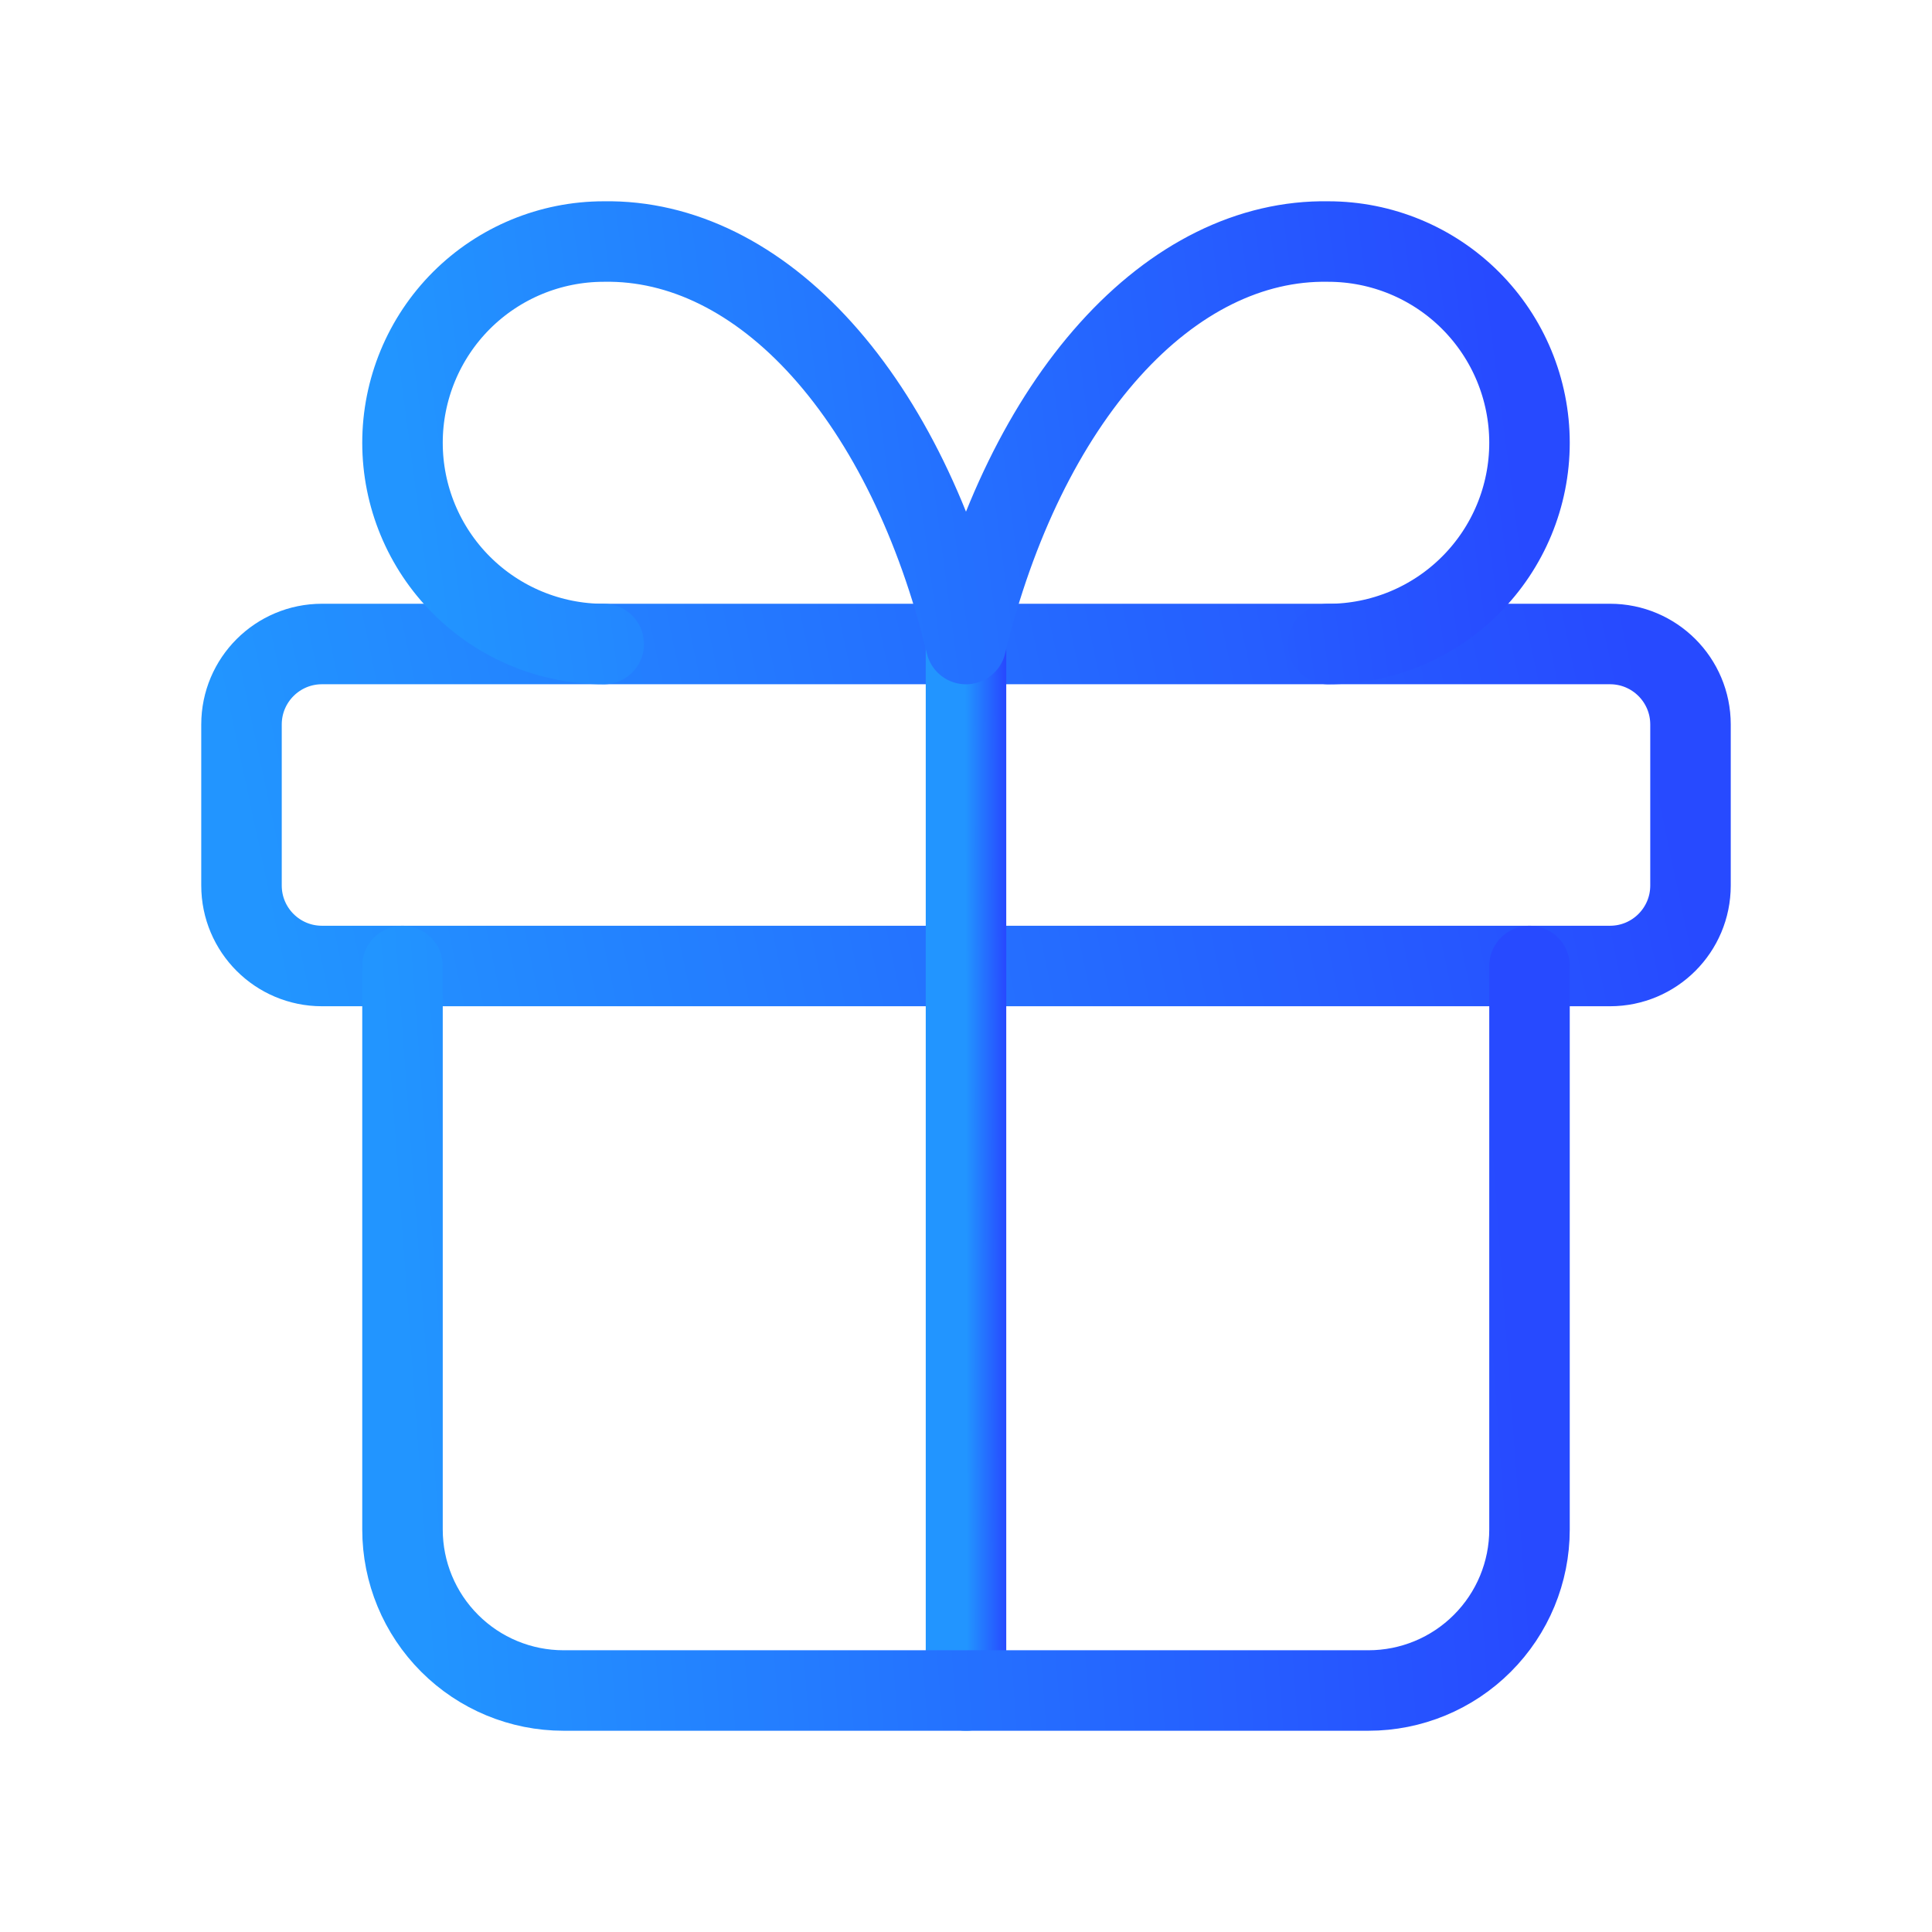 <svg width="48" height="48" viewBox="0 0 48 48" fill="none" xmlns="http://www.w3.org/2000/svg">
<path d="M40 16H8C6.895 16 6 16.895 6 18V22C6 23.105 6.895 24 8 24H40C41.105 24 42 23.105 42 22V18C42 16.895 41.105 16 40 16Z" stroke="url(#paint0_linear_16298_273305)" stroke-width="2" stroke-linecap="round" stroke-linejoin="round"/>
<path d="M24 16V42" stroke="url(#paint1_linear_16298_273305)" stroke-width="2" stroke-linecap="round" stroke-linejoin="round"/>
<path d="M38 24V38C38 39.061 37.579 40.078 36.828 40.828C36.078 41.579 35.061 42 34 42H14C12.939 42 11.922 41.579 11.172 40.828C10.421 40.078 10 39.061 10 38V24" stroke="url(#paint2_linear_16298_273305)" stroke-width="2" stroke-linecap="round" stroke-linejoin="round"/>
<path d="M15 16.001C13.674 16.001 12.402 15.474 11.464 14.536C10.527 13.599 10 12.327 10 11.001C10 9.675 10.527 8.403 11.464 7.465C12.402 6.528 13.674 6.001 15 6.001C16.929 5.967 18.82 6.903 20.425 8.687C22.031 10.471 23.277 13.02 24 16.001C24.723 13.02 25.969 10.471 27.575 8.687C29.18 6.903 31.071 5.967 33 6.001C34.326 6.001 35.598 6.528 36.535 7.465C37.473 8.403 38 9.675 38 11.001C38 12.327 37.473 13.599 36.535 14.536C35.598 15.474 34.326 16.001 33 16.001" stroke="url(#paint3_linear_16298_273305)" stroke-width="2" stroke-linecap="round" stroke-linejoin="round"/>
<defs>
<linearGradient id="paint0_linear_16298_273305" x1="6" y1="20.041" x2="39.952" y2="12.838" gradientUnits="userSpaceOnUse">
<stop stop-color="#2295FF"/>
<stop offset="1" stop-color="#274AFF"/>
</linearGradient>
<linearGradient id="paint1_linear_16298_273305" x1="24" y1="29.134" x2="24.986" y2="29.132" gradientUnits="userSpaceOnUse">
<stop stop-color="#2295FF"/>
<stop offset="1" stop-color="#274AFF"/>
</linearGradient>
<linearGradient id="paint2_linear_16298_273305" x1="10" y1="33.093" x2="37.448" y2="31.08" gradientUnits="userSpaceOnUse">
<stop stop-color="#2295FF"/>
<stop offset="1" stop-color="#274AFF"/>
</linearGradient>
<linearGradient id="paint3_linear_16298_273305" x1="10" y1="11.052" x2="37.123" y2="7.472" gradientUnits="userSpaceOnUse">
<stop stop-color="#2295FF"/>
<stop offset="1" stop-color="#274AFF"/>
</linearGradient>
</defs>
</svg>
